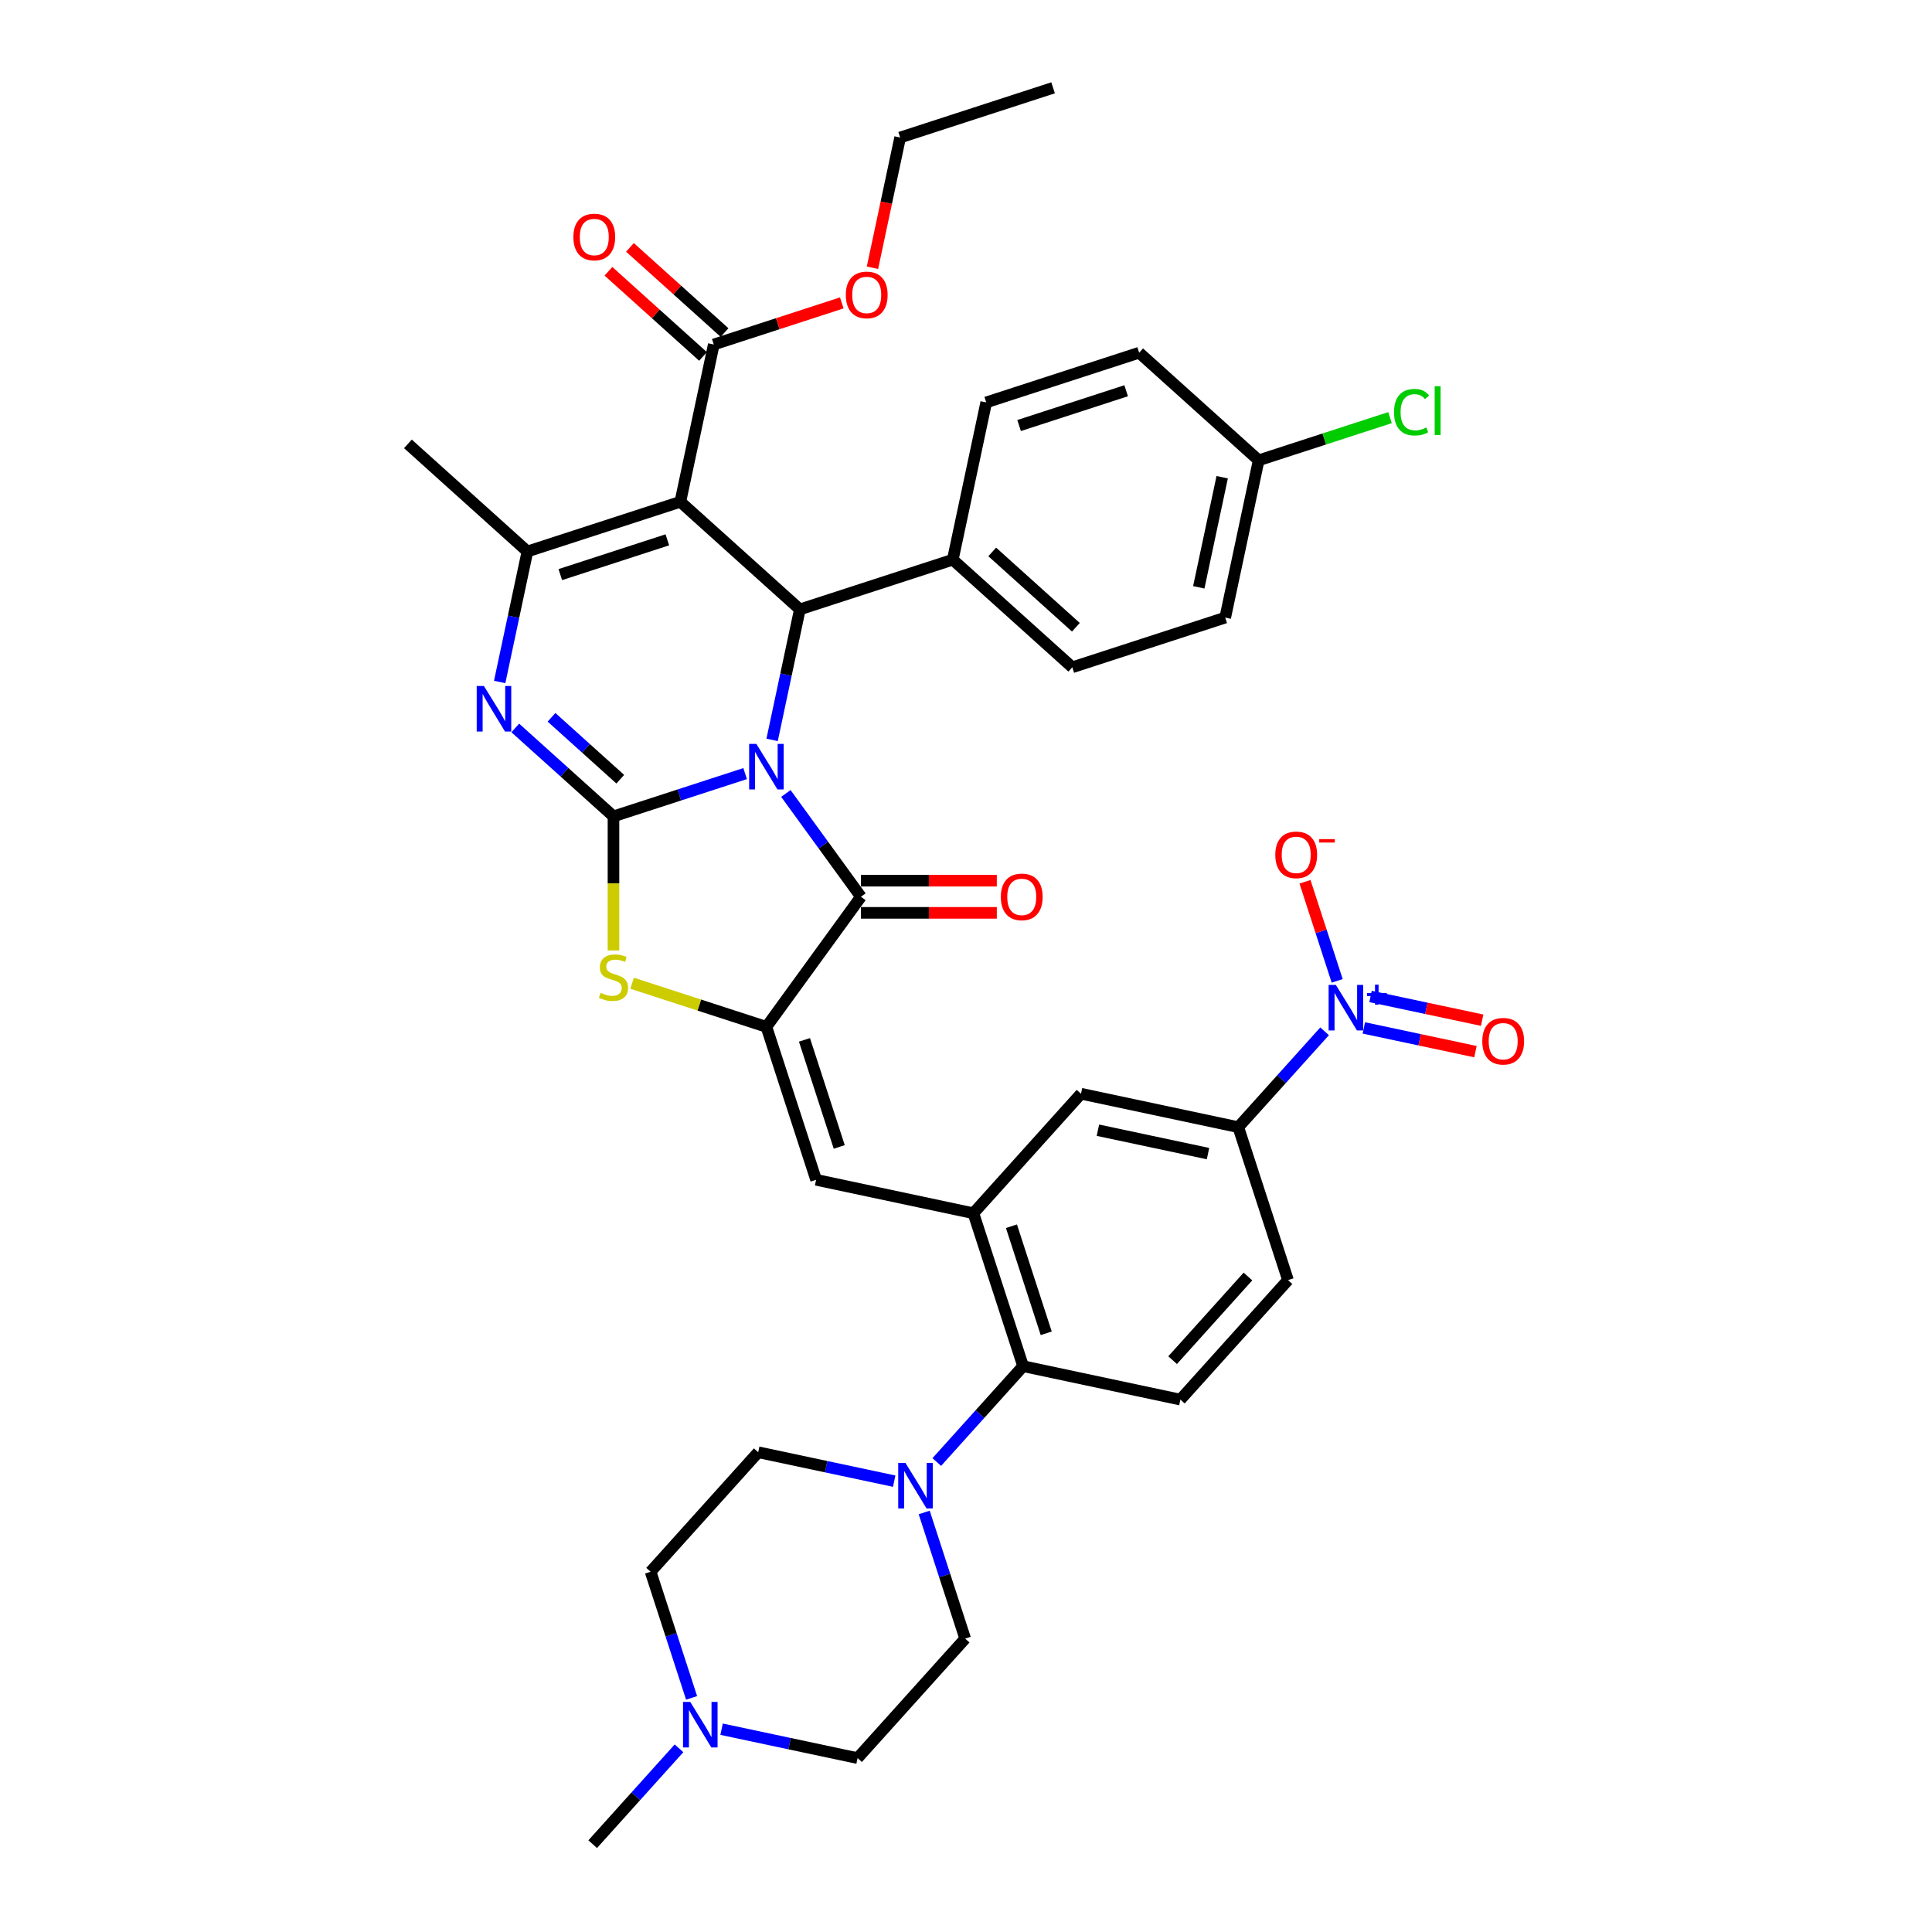 <?xml version='1.0' encoding='iso-8859-1'?>
<svg version='1.1' baseProfile='full'
              xmlns='http://www.w3.org/2000/svg'
                      xmlns:rdkit='http://www.rdkit.org/xml'
                      xmlns:xlink='http://www.w3.org/1999/xlink'
                  xml:space='preserve'
width='1000px' height='1000px' viewBox='0 0 1000 1000'>
<!-- END OF HEADER -->
<rect style='opacity:1.0;fill:#FFFFFF;stroke:none' width='1000' height='1000' x='0' y='0'> </rect>
<path class='bond-0' d='M 385.676,400.412 L 351.606,411.482' style='fill:none;fill-rule:evenodd;stroke:#0000FF;stroke-width:6px;stroke-linecap:butt;stroke-linejoin:miter;stroke-opacity:1' />
<path class='bond-0' d='M 351.606,411.482 L 317.537,422.552' style='fill:none;fill-rule:evenodd;stroke:#000000;stroke-width:6px;stroke-linecap:butt;stroke-linejoin:miter;stroke-opacity:1' />
<path class='bond-2' d='M 406.771,410.698 L 426.195,437.433' style='fill:none;fill-rule:evenodd;stroke:#0000FF;stroke-width:6px;stroke-linecap:butt;stroke-linejoin:miter;stroke-opacity:1' />
<path class='bond-2' d='M 426.195,437.433 L 445.619,464.168' style='fill:none;fill-rule:evenodd;stroke:#000000;stroke-width:6px;stroke-linecap:butt;stroke-linejoin:miter;stroke-opacity:1' />
<path class='bond-4' d='M 399.643,382.965 L 406.822,349.191' style='fill:none;fill-rule:evenodd;stroke:#0000FF;stroke-width:6px;stroke-linecap:butt;stroke-linejoin:miter;stroke-opacity:1' />
<path class='bond-4' d='M 406.822,349.191 L 414.001,315.417' style='fill:none;fill-rule:evenodd;stroke:#000000;stroke-width:6px;stroke-linecap:butt;stroke-linejoin:miter;stroke-opacity:1' />
<path class='bond-3' d='M 317.537,422.552 L 292.12,399.666' style='fill:none;fill-rule:evenodd;stroke:#000000;stroke-width:6px;stroke-linecap:butt;stroke-linejoin:miter;stroke-opacity:1' />
<path class='bond-3' d='M 292.12,399.666 L 266.703,376.781' style='fill:none;fill-rule:evenodd;stroke:#0000FF;stroke-width:6px;stroke-linecap:butt;stroke-linejoin:miter;stroke-opacity:1' />
<path class='bond-3' d='M 321.05,403.315 L 303.258,387.295' style='fill:none;fill-rule:evenodd;stroke:#000000;stroke-width:6px;stroke-linecap:butt;stroke-linejoin:miter;stroke-opacity:1' />
<path class='bond-3' d='M 303.258,387.295 L 285.466,371.275' style='fill:none;fill-rule:evenodd;stroke:#0000FF;stroke-width:6px;stroke-linecap:butt;stroke-linejoin:miter;stroke-opacity:1' />
<path class='bond-7' d='M 317.537,422.552 L 317.537,457.252' style='fill:none;fill-rule:evenodd;stroke:#000000;stroke-width:6px;stroke-linecap:butt;stroke-linejoin:miter;stroke-opacity:1' />
<path class='bond-7' d='M 317.537,457.252 L 317.537,491.952' style='fill:none;fill-rule:evenodd;stroke:#CCCC00;stroke-width:6px;stroke-linecap:butt;stroke-linejoin:miter;stroke-opacity:1' />
<path class='bond-1' d='M 352.147,259.724 L 414.001,315.417' style='fill:none;fill-rule:evenodd;stroke:#000000;stroke-width:6px;stroke-linecap:butt;stroke-linejoin:miter;stroke-opacity:1' />
<path class='bond-12' d='M 352.147,259.724 L 369.452,178.309' style='fill:none;fill-rule:evenodd;stroke:#000000;stroke-width:6px;stroke-linecap:butt;stroke-linejoin:miter;stroke-opacity:1' />
<path class='bond-40' d='M 352.147,259.724 L 272.988,285.444' style='fill:none;fill-rule:evenodd;stroke:#000000;stroke-width:6px;stroke-linecap:butt;stroke-linejoin:miter;stroke-opacity:1' />
<path class='bond-40' d='M 345.417,279.414 L 290.006,297.418' style='fill:none;fill-rule:evenodd;stroke:#000000;stroke-width:6px;stroke-linecap:butt;stroke-linejoin:miter;stroke-opacity:1' />
<path class='bond-5' d='M 445.619,464.168 L 396.696,531.505' style='fill:none;fill-rule:evenodd;stroke:#000000;stroke-width:6px;stroke-linecap:butt;stroke-linejoin:miter;stroke-opacity:1' />
<path class='bond-20' d='M 445.619,472.492 L 480.785,472.492' style='fill:none;fill-rule:evenodd;stroke:#000000;stroke-width:6px;stroke-linecap:butt;stroke-linejoin:miter;stroke-opacity:1' />
<path class='bond-20' d='M 480.785,472.492 L 515.951,472.492' style='fill:none;fill-rule:evenodd;stroke:#FF0000;stroke-width:6px;stroke-linecap:butt;stroke-linejoin:miter;stroke-opacity:1' />
<path class='bond-20' d='M 445.619,455.845 L 480.785,455.845' style='fill:none;fill-rule:evenodd;stroke:#000000;stroke-width:6px;stroke-linecap:butt;stroke-linejoin:miter;stroke-opacity:1' />
<path class='bond-20' d='M 480.785,455.845 L 515.951,455.845' style='fill:none;fill-rule:evenodd;stroke:#FF0000;stroke-width:6px;stroke-linecap:butt;stroke-linejoin:miter;stroke-opacity:1' />
<path class='bond-6' d='M 258.63,352.992 L 265.809,319.218' style='fill:none;fill-rule:evenodd;stroke:#0000FF;stroke-width:6px;stroke-linecap:butt;stroke-linejoin:miter;stroke-opacity:1' />
<path class='bond-6' d='M 265.809,319.218 L 272.988,285.444' style='fill:none;fill-rule:evenodd;stroke:#000000;stroke-width:6px;stroke-linecap:butt;stroke-linejoin:miter;stroke-opacity:1' />
<path class='bond-16' d='M 414.001,315.417 L 493.16,289.697' style='fill:none;fill-rule:evenodd;stroke:#000000;stroke-width:6px;stroke-linecap:butt;stroke-linejoin:miter;stroke-opacity:1' />
<path class='bond-9' d='M 396.696,531.505 L 422.416,610.664' style='fill:none;fill-rule:evenodd;stroke:#000000;stroke-width:6px;stroke-linecap:butt;stroke-linejoin:miter;stroke-opacity:1' />
<path class='bond-9' d='M 416.386,538.235 L 434.39,593.647' style='fill:none;fill-rule:evenodd;stroke:#000000;stroke-width:6px;stroke-linecap:butt;stroke-linejoin:miter;stroke-opacity:1' />
<path class='bond-39' d='M 396.696,531.505 L 361.936,520.211' style='fill:none;fill-rule:evenodd;stroke:#000000;stroke-width:6px;stroke-linecap:butt;stroke-linejoin:miter;stroke-opacity:1' />
<path class='bond-39' d='M 361.936,520.211 L 327.175,508.917' style='fill:none;fill-rule:evenodd;stroke:#CCCC00;stroke-width:6px;stroke-linecap:butt;stroke-linejoin:miter;stroke-opacity:1' />
<path class='bond-31' d='M 272.988,285.444 L 211.134,229.75' style='fill:none;fill-rule:evenodd;stroke:#000000;stroke-width:6px;stroke-linecap:butt;stroke-linejoin:miter;stroke-opacity:1' />
<path class='bond-8' d='M 685.612,533.805 L 663.275,558.613' style='fill:none;fill-rule:evenodd;stroke:#0000FF;stroke-width:6px;stroke-linecap:butt;stroke-linejoin:miter;stroke-opacity:1' />
<path class='bond-8' d='M 663.275,558.613 L 640.938,583.421' style='fill:none;fill-rule:evenodd;stroke:#000000;stroke-width:6px;stroke-linecap:butt;stroke-linejoin:miter;stroke-opacity:1' />
<path class='bond-19' d='M 692.127,507.7 L 683.794,482.054' style='fill:none;fill-rule:evenodd;stroke:#0000FF;stroke-width:6px;stroke-linecap:butt;stroke-linejoin:miter;stroke-opacity:1' />
<path class='bond-19' d='M 683.794,482.054 L 675.461,456.409' style='fill:none;fill-rule:evenodd;stroke:#FF0000;stroke-width:6px;stroke-linecap:butt;stroke-linejoin:miter;stroke-opacity:1' />
<path class='bond-21' d='M 705.922,532.05 L 734.809,538.19' style='fill:none;fill-rule:evenodd;stroke:#0000FF;stroke-width:6px;stroke-linecap:butt;stroke-linejoin:miter;stroke-opacity:1' />
<path class='bond-21' d='M 734.809,538.19 L 763.696,544.331' style='fill:none;fill-rule:evenodd;stroke:#FF0000;stroke-width:6px;stroke-linecap:butt;stroke-linejoin:miter;stroke-opacity:1' />
<path class='bond-21' d='M 709.383,515.767 L 738.27,521.908' style='fill:none;fill-rule:evenodd;stroke:#0000FF;stroke-width:6px;stroke-linecap:butt;stroke-linejoin:miter;stroke-opacity:1' />
<path class='bond-21' d='M 738.27,521.908 L 767.157,528.048' style='fill:none;fill-rule:evenodd;stroke:#FF0000;stroke-width:6px;stroke-linecap:butt;stroke-linejoin:miter;stroke-opacity:1' />
<path class='bond-10' d='M 422.416,610.664 L 503.83,627.97' style='fill:none;fill-rule:evenodd;stroke:#000000;stroke-width:6px;stroke-linecap:butt;stroke-linejoin:miter;stroke-opacity:1' />
<path class='bond-13' d='M 503.83,627.97 L 529.551,707.129' style='fill:none;fill-rule:evenodd;stroke:#000000;stroke-width:6px;stroke-linecap:butt;stroke-linejoin:miter;stroke-opacity:1' />
<path class='bond-13' d='M 523.52,634.699 L 541.525,690.111' style='fill:none;fill-rule:evenodd;stroke:#000000;stroke-width:6px;stroke-linecap:butt;stroke-linejoin:miter;stroke-opacity:1' />
<path class='bond-15' d='M 503.83,627.97 L 559.524,566.115' style='fill:none;fill-rule:evenodd;stroke:#000000;stroke-width:6px;stroke-linecap:butt;stroke-linejoin:miter;stroke-opacity:1' />
<path class='bond-11' d='M 484.877,756.744 L 507.214,731.936' style='fill:none;fill-rule:evenodd;stroke:#0000FF;stroke-width:6px;stroke-linecap:butt;stroke-linejoin:miter;stroke-opacity:1' />
<path class='bond-11' d='M 507.214,731.936 L 529.551,707.129' style='fill:none;fill-rule:evenodd;stroke:#000000;stroke-width:6px;stroke-linecap:butt;stroke-linejoin:miter;stroke-opacity:1' />
<path class='bond-23' d='M 462.837,766.641 L 427.64,759.159' style='fill:none;fill-rule:evenodd;stroke:#0000FF;stroke-width:6px;stroke-linecap:butt;stroke-linejoin:miter;stroke-opacity:1' />
<path class='bond-23' d='M 427.64,759.159 L 392.443,751.678' style='fill:none;fill-rule:evenodd;stroke:#000000;stroke-width:6px;stroke-linecap:butt;stroke-linejoin:miter;stroke-opacity:1' />
<path class='bond-24' d='M 478.363,782.85 L 488.97,815.496' style='fill:none;fill-rule:evenodd;stroke:#0000FF;stroke-width:6px;stroke-linecap:butt;stroke-linejoin:miter;stroke-opacity:1' />
<path class='bond-24' d='M 488.97,815.496 L 499.578,848.142' style='fill:none;fill-rule:evenodd;stroke:#000000;stroke-width:6px;stroke-linecap:butt;stroke-linejoin:miter;stroke-opacity:1' />
<path class='bond-25' d='M 375.021,172.124 L 350.545,150.085' style='fill:none;fill-rule:evenodd;stroke:#000000;stroke-width:6px;stroke-linecap:butt;stroke-linejoin:miter;stroke-opacity:1' />
<path class='bond-25' d='M 350.545,150.085 L 326.068,128.047' style='fill:none;fill-rule:evenodd;stroke:#FF0000;stroke-width:6px;stroke-linecap:butt;stroke-linejoin:miter;stroke-opacity:1' />
<path class='bond-25' d='M 363.883,184.495 L 339.406,162.456' style='fill:none;fill-rule:evenodd;stroke:#000000;stroke-width:6px;stroke-linecap:butt;stroke-linejoin:miter;stroke-opacity:1' />
<path class='bond-25' d='M 339.406,162.456 L 314.93,140.417' style='fill:none;fill-rule:evenodd;stroke:#FF0000;stroke-width:6px;stroke-linecap:butt;stroke-linejoin:miter;stroke-opacity:1' />
<path class='bond-30' d='M 369.452,178.309 L 402.581,167.545' style='fill:none;fill-rule:evenodd;stroke:#000000;stroke-width:6px;stroke-linecap:butt;stroke-linejoin:miter;stroke-opacity:1' />
<path class='bond-30' d='M 402.581,167.545 L 435.71,156.781' style='fill:none;fill-rule:evenodd;stroke:#FF0000;stroke-width:6px;stroke-linecap:butt;stroke-linejoin:miter;stroke-opacity:1' />
<path class='bond-18' d='M 529.551,707.129 L 610.965,724.434' style='fill:none;fill-rule:evenodd;stroke:#000000;stroke-width:6px;stroke-linecap:butt;stroke-linejoin:miter;stroke-opacity:1' />
<path class='bond-14' d='M 640.938,583.421 L 559.524,566.115' style='fill:none;fill-rule:evenodd;stroke:#000000;stroke-width:6px;stroke-linecap:butt;stroke-linejoin:miter;stroke-opacity:1' />
<path class='bond-14' d='M 625.265,597.108 L 568.275,584.994' style='fill:none;fill-rule:evenodd;stroke:#000000;stroke-width:6px;stroke-linecap:butt;stroke-linejoin:miter;stroke-opacity:1' />
<path class='bond-22' d='M 640.938,583.421 L 666.659,662.58' style='fill:none;fill-rule:evenodd;stroke:#000000;stroke-width:6px;stroke-linecap:butt;stroke-linejoin:miter;stroke-opacity:1' />
<path class='bond-26' d='M 493.16,289.697 L 555.014,345.391' style='fill:none;fill-rule:evenodd;stroke:#000000;stroke-width:6px;stroke-linecap:butt;stroke-linejoin:miter;stroke-opacity:1' />
<path class='bond-26' d='M 513.577,285.68 L 556.875,324.666' style='fill:none;fill-rule:evenodd;stroke:#000000;stroke-width:6px;stroke-linecap:butt;stroke-linejoin:miter;stroke-opacity:1' />
<path class='bond-27' d='M 493.16,289.697 L 510.465,208.283' style='fill:none;fill-rule:evenodd;stroke:#000000;stroke-width:6px;stroke-linecap:butt;stroke-linejoin:miter;stroke-opacity:1' />
<path class='bond-17' d='M 357.964,878.825 L 347.357,846.178' style='fill:none;fill-rule:evenodd;stroke:#0000FF;stroke-width:6px;stroke-linecap:butt;stroke-linejoin:miter;stroke-opacity:1' />
<path class='bond-17' d='M 347.357,846.178 L 336.749,813.532' style='fill:none;fill-rule:evenodd;stroke:#000000;stroke-width:6px;stroke-linecap:butt;stroke-linejoin:miter;stroke-opacity:1' />
<path class='bond-36' d='M 351.45,904.93 L 329.113,929.738' style='fill:none;fill-rule:evenodd;stroke:#0000FF;stroke-width:6px;stroke-linecap:butt;stroke-linejoin:miter;stroke-opacity:1' />
<path class='bond-36' d='M 329.113,929.738 L 306.776,954.545' style='fill:none;fill-rule:evenodd;stroke:#000000;stroke-width:6px;stroke-linecap:butt;stroke-linejoin:miter;stroke-opacity:1' />
<path class='bond-43' d='M 373.49,895.034 L 408.687,902.515' style='fill:none;fill-rule:evenodd;stroke:#0000FF;stroke-width:6px;stroke-linecap:butt;stroke-linejoin:miter;stroke-opacity:1' />
<path class='bond-43' d='M 408.687,902.515 L 443.884,909.996' style='fill:none;fill-rule:evenodd;stroke:#000000;stroke-width:6px;stroke-linecap:butt;stroke-linejoin:miter;stroke-opacity:1' />
<path class='bond-42' d='M 610.965,724.434 L 666.659,662.58' style='fill:none;fill-rule:evenodd;stroke:#000000;stroke-width:6px;stroke-linecap:butt;stroke-linejoin:miter;stroke-opacity:1' />
<path class='bond-42' d='M 606.948,704.017 L 645.934,660.719' style='fill:none;fill-rule:evenodd;stroke:#000000;stroke-width:6px;stroke-linecap:butt;stroke-linejoin:miter;stroke-opacity:1' />
<path class='bond-28' d='M 392.443,751.678 L 336.749,813.532' style='fill:none;fill-rule:evenodd;stroke:#000000;stroke-width:6px;stroke-linecap:butt;stroke-linejoin:miter;stroke-opacity:1' />
<path class='bond-29' d='M 499.578,848.142 L 443.884,909.996' style='fill:none;fill-rule:evenodd;stroke:#000000;stroke-width:6px;stroke-linecap:butt;stroke-linejoin:miter;stroke-opacity:1' />
<path class='bond-33' d='M 555.014,345.391 L 634.174,319.67' style='fill:none;fill-rule:evenodd;stroke:#000000;stroke-width:6px;stroke-linecap:butt;stroke-linejoin:miter;stroke-opacity:1' />
<path class='bond-34' d='M 510.465,208.283 L 589.625,182.562' style='fill:none;fill-rule:evenodd;stroke:#000000;stroke-width:6px;stroke-linecap:butt;stroke-linejoin:miter;stroke-opacity:1' />
<path class='bond-34' d='M 527.483,220.257 L 582.895,202.252' style='fill:none;fill-rule:evenodd;stroke:#000000;stroke-width:6px;stroke-linecap:butt;stroke-linejoin:miter;stroke-opacity:1' />
<path class='bond-37' d='M 451.587,138.589 L 458.752,104.882' style='fill:none;fill-rule:evenodd;stroke:#FF0000;stroke-width:6px;stroke-linecap:butt;stroke-linejoin:miter;stroke-opacity:1' />
<path class='bond-37' d='M 458.752,104.882 L 465.916,71.175' style='fill:none;fill-rule:evenodd;stroke:#000000;stroke-width:6px;stroke-linecap:butt;stroke-linejoin:miter;stroke-opacity:1' />
<path class='bond-32' d='M 651.479,238.256 L 634.174,319.67' style='fill:none;fill-rule:evenodd;stroke:#000000;stroke-width:6px;stroke-linecap:butt;stroke-linejoin:miter;stroke-opacity:1' />
<path class='bond-32' d='M 632.6,247.007 L 620.487,303.997' style='fill:none;fill-rule:evenodd;stroke:#000000;stroke-width:6px;stroke-linecap:butt;stroke-linejoin:miter;stroke-opacity:1' />
<path class='bond-35' d='M 651.479,238.256 L 685.474,227.211' style='fill:none;fill-rule:evenodd;stroke:#000000;stroke-width:6px;stroke-linecap:butt;stroke-linejoin:miter;stroke-opacity:1' />
<path class='bond-35' d='M 685.474,227.211 L 719.468,216.165' style='fill:none;fill-rule:evenodd;stroke:#00CC00;stroke-width:6px;stroke-linecap:butt;stroke-linejoin:miter;stroke-opacity:1' />
<path class='bond-41' d='M 651.479,238.256 L 589.625,182.562' style='fill:none;fill-rule:evenodd;stroke:#000000;stroke-width:6px;stroke-linecap:butt;stroke-linejoin:miter;stroke-opacity:1' />
<path class='bond-38' d='M 465.916,71.175 L 545.076,45.455' style='fill:none;fill-rule:evenodd;stroke:#000000;stroke-width:6px;stroke-linecap:butt;stroke-linejoin:miter;stroke-opacity:1' />
<path  class='atom-0' d='M 391.486 385.046
L 399.21 397.531
Q 399.975 398.762, 401.207 400.993
Q 402.439 403.224, 402.506 403.357
L 402.506 385.046
L 405.635 385.046
L 405.635 408.617
L 402.406 408.617
L 394.116 394.967
Q 393.15 393.369, 392.118 391.538
Q 391.119 389.707, 390.82 389.141
L 390.82 408.617
L 387.757 408.617
L 387.757 385.046
L 391.486 385.046
' fill='#0000FF'/>
<path  class='atom-4' d='M 250.472 355.072
L 258.196 367.557
Q 258.962 368.789, 260.194 371.02
Q 261.426 373.25, 261.492 373.384
L 261.492 355.072
L 264.622 355.072
L 264.622 378.644
L 261.392 378.644
L 253.102 364.994
Q 252.137 363.396, 251.105 361.565
Q 250.106 359.733, 249.806 359.167
L 249.806 378.644
L 246.743 378.644
L 246.743 355.072
L 250.472 355.072
' fill='#0000FF'/>
<path  class='atom-8' d='M 310.878 513.875
Q 311.144 513.975, 312.243 514.441
Q 313.342 514.907, 314.54 515.207
Q 315.772 515.473, 316.971 515.473
Q 319.201 515.473, 320.5 514.408
Q 321.798 513.309, 321.798 511.411
Q 321.798 510.113, 321.132 509.314
Q 320.5 508.515, 319.501 508.082
Q 318.502 507.649, 316.838 507.15
Q 314.74 506.517, 313.475 505.918
Q 312.243 505.319, 311.344 504.054
Q 310.479 502.788, 310.479 500.658
Q 310.479 497.695, 312.476 495.863
Q 314.507 494.032, 318.502 494.032
Q 321.232 494.032, 324.329 495.331
L 323.563 497.894
Q 320.733 496.729, 318.602 496.729
Q 316.305 496.729, 315.04 497.695
Q 313.775 498.627, 313.808 500.258
Q 313.808 501.523, 314.44 502.289
Q 315.106 503.055, 316.039 503.488
Q 317.004 503.92, 318.602 504.42
Q 320.733 505.086, 321.998 505.752
Q 323.263 506.417, 324.162 507.782
Q 325.094 509.114, 325.094 511.411
Q 325.094 514.674, 322.897 516.439
Q 320.733 518.17, 317.104 518.17
Q 315.006 518.17, 313.408 517.704
Q 311.844 517.271, 309.979 516.505
L 310.878 513.875
' fill='#CCCC00'/>
<path  class='atom-9' d='M 691.422 509.781
L 699.146 522.266
Q 699.911 523.497, 701.143 525.728
Q 702.375 527.959, 702.442 528.092
L 702.442 509.781
L 705.571 509.781
L 705.571 533.352
L 702.342 533.352
L 694.052 519.702
Q 693.086 518.104, 692.054 516.273
Q 691.055 514.442, 690.756 513.876
L 690.756 533.352
L 687.693 533.352
L 687.693 509.781
L 691.422 509.781
' fill='#0000FF'/>
<path  class='atom-9' d='M 707.549 514.029
L 711.702 514.029
L 711.702 509.657
L 713.548 509.657
L 713.548 514.029
L 717.811 514.029
L 717.811 515.612
L 713.548 515.612
L 713.548 520.006
L 711.702 520.006
L 711.702 515.612
L 707.549 515.612
L 707.549 514.029
' fill='#0000FF'/>
<path  class='atom-12' d='M 468.647 757.197
L 476.371 769.682
Q 477.137 770.914, 478.368 773.145
Q 479.6 775.375, 479.667 775.508
L 479.667 757.197
L 482.796 757.197
L 482.796 780.769
L 479.567 780.769
L 471.277 767.119
Q 470.311 765.521, 469.279 763.689
Q 468.281 761.858, 467.981 761.292
L 467.981 780.769
L 464.918 780.769
L 464.918 757.197
L 468.647 757.197
' fill='#0000FF'/>
<path  class='atom-18' d='M 357.259 880.906
L 364.983 893.39
Q 365.749 894.622, 366.981 896.853
Q 368.213 899.084, 368.279 899.217
L 368.279 880.906
L 371.409 880.906
L 371.409 904.477
L 368.179 904.477
L 359.889 890.827
Q 358.924 889.229, 357.892 887.398
Q 356.893 885.567, 356.593 885.001
L 356.593 904.477
L 353.53 904.477
L 353.53 880.906
L 357.259 880.906
' fill='#0000FF'/>
<path  class='atom-20' d='M 660.091 442.474
Q 660.091 436.814, 662.888 433.651
Q 665.685 430.488, 670.912 430.488
Q 676.139 430.488, 678.935 433.651
Q 681.732 436.814, 681.732 442.474
Q 681.732 448.2, 678.902 451.463
Q 676.072 454.692, 670.912 454.692
Q 665.718 454.692, 662.888 451.463
Q 660.091 448.233, 660.091 442.474
M 670.912 452.029
Q 674.507 452.029, 676.438 449.632
Q 678.403 447.201, 678.403 442.474
Q 678.403 437.846, 676.438 435.515
Q 674.507 433.152, 670.912 433.152
Q 667.316 433.152, 665.352 435.482
Q 663.421 437.813, 663.421 442.474
Q 663.421 447.235, 665.352 449.632
Q 667.316 452.029, 670.912 452.029
' fill='#FF0000'/>
<path  class='atom-20' d='M 682.831 434.336
L 690.895 434.336
L 690.895 436.093
L 682.831 436.093
L 682.831 434.336
' fill='#FF0000'/>
<path  class='atom-21' d='M 518.032 464.235
Q 518.032 458.575, 520.828 455.412
Q 523.625 452.249, 528.852 452.249
Q 534.079 452.249, 536.876 455.412
Q 539.672 458.575, 539.672 464.235
Q 539.672 469.961, 536.842 473.224
Q 534.012 476.454, 528.852 476.454
Q 523.658 476.454, 520.828 473.224
Q 518.032 469.995, 518.032 464.235
M 528.852 473.79
Q 532.448 473.79, 534.379 471.393
Q 536.343 468.963, 536.343 464.235
Q 536.343 459.607, 534.379 457.277
Q 532.448 454.913, 528.852 454.913
Q 525.256 454.913, 523.292 457.243
Q 521.361 459.574, 521.361 464.235
Q 521.361 468.996, 523.292 471.393
Q 525.256 473.79, 528.852 473.79
' fill='#FF0000'/>
<path  class='atom-22' d='M 767.226 538.938
Q 767.226 533.278, 770.023 530.115
Q 772.819 526.953, 778.046 526.953
Q 783.273 526.953, 786.07 530.115
Q 788.866 533.278, 788.866 538.938
Q 788.866 544.665, 786.037 547.927
Q 783.207 551.157, 778.046 551.157
Q 772.852 551.157, 770.023 547.927
Q 767.226 544.698, 767.226 538.938
M 778.046 548.493
Q 781.642 548.493, 783.573 546.096
Q 785.537 543.666, 785.537 538.938
Q 785.537 534.31, 783.573 531.98
Q 781.642 529.616, 778.046 529.616
Q 774.451 529.616, 772.486 531.947
Q 770.555 534.277, 770.555 538.938
Q 770.555 543.699, 772.486 546.096
Q 774.451 548.493, 778.046 548.493
' fill='#FF0000'/>
<path  class='atom-26' d='M 296.778 122.682
Q 296.778 117.022, 299.574 113.86
Q 302.371 110.697, 307.598 110.697
Q 312.825 110.697, 315.622 113.86
Q 318.418 117.022, 318.418 122.682
Q 318.418 128.409, 315.588 131.671
Q 312.758 134.901, 307.598 134.901
Q 302.404 134.901, 299.574 131.671
Q 296.778 128.442, 296.778 122.682
M 307.598 132.237
Q 311.194 132.237, 313.125 129.84
Q 315.089 127.41, 315.089 122.682
Q 315.089 118.055, 313.125 115.724
Q 311.194 113.36, 307.598 113.36
Q 304.002 113.36, 302.038 115.691
Q 300.107 118.021, 300.107 122.682
Q 300.107 127.443, 302.038 129.84
Q 304.002 132.237, 307.598 132.237
' fill='#FF0000'/>
<path  class='atom-31' d='M 437.791 152.656
Q 437.791 146.996, 440.588 143.833
Q 443.384 140.67, 448.611 140.67
Q 453.838 140.67, 456.635 143.833
Q 459.432 146.996, 459.432 152.656
Q 459.432 158.382, 456.602 161.645
Q 453.772 164.874, 448.611 164.874
Q 443.418 164.874, 440.588 161.645
Q 437.791 158.415, 437.791 152.656
M 448.611 162.211
Q 452.207 162.211, 454.138 159.814
Q 456.102 157.383, 456.102 152.656
Q 456.102 148.028, 454.138 145.697
Q 452.207 143.334, 448.611 143.334
Q 445.016 143.334, 443.051 145.664
Q 441.12 147.995, 441.12 152.656
Q 441.12 157.417, 443.051 159.814
Q 445.016 162.211, 448.611 162.211
' fill='#FF0000'/>
<path  class='atom-36' d='M 721.549 213.351
Q 721.549 207.492, 724.279 204.429
Q 727.042 201.333, 732.269 201.333
Q 737.13 201.333, 739.727 204.762
L 737.53 206.56
Q 735.632 204.063, 732.269 204.063
Q 728.707 204.063, 726.809 206.46
Q 724.945 208.824, 724.945 213.351
Q 724.945 218.012, 726.876 220.41
Q 728.84 222.807, 732.636 222.807
Q 735.233 222.807, 738.262 221.242
L 739.194 223.739
Q 737.963 224.538, 736.098 225.004
Q 734.234 225.47, 732.17 225.47
Q 727.042 225.47, 724.279 222.341
Q 721.549 219.211, 721.549 213.351
' fill='#00CC00'/>
<path  class='atom-36' d='M 742.59 199.901
L 745.653 199.901
L 745.653 225.17
L 742.59 225.17
L 742.59 199.901
' fill='#00CC00'/>
</svg>
